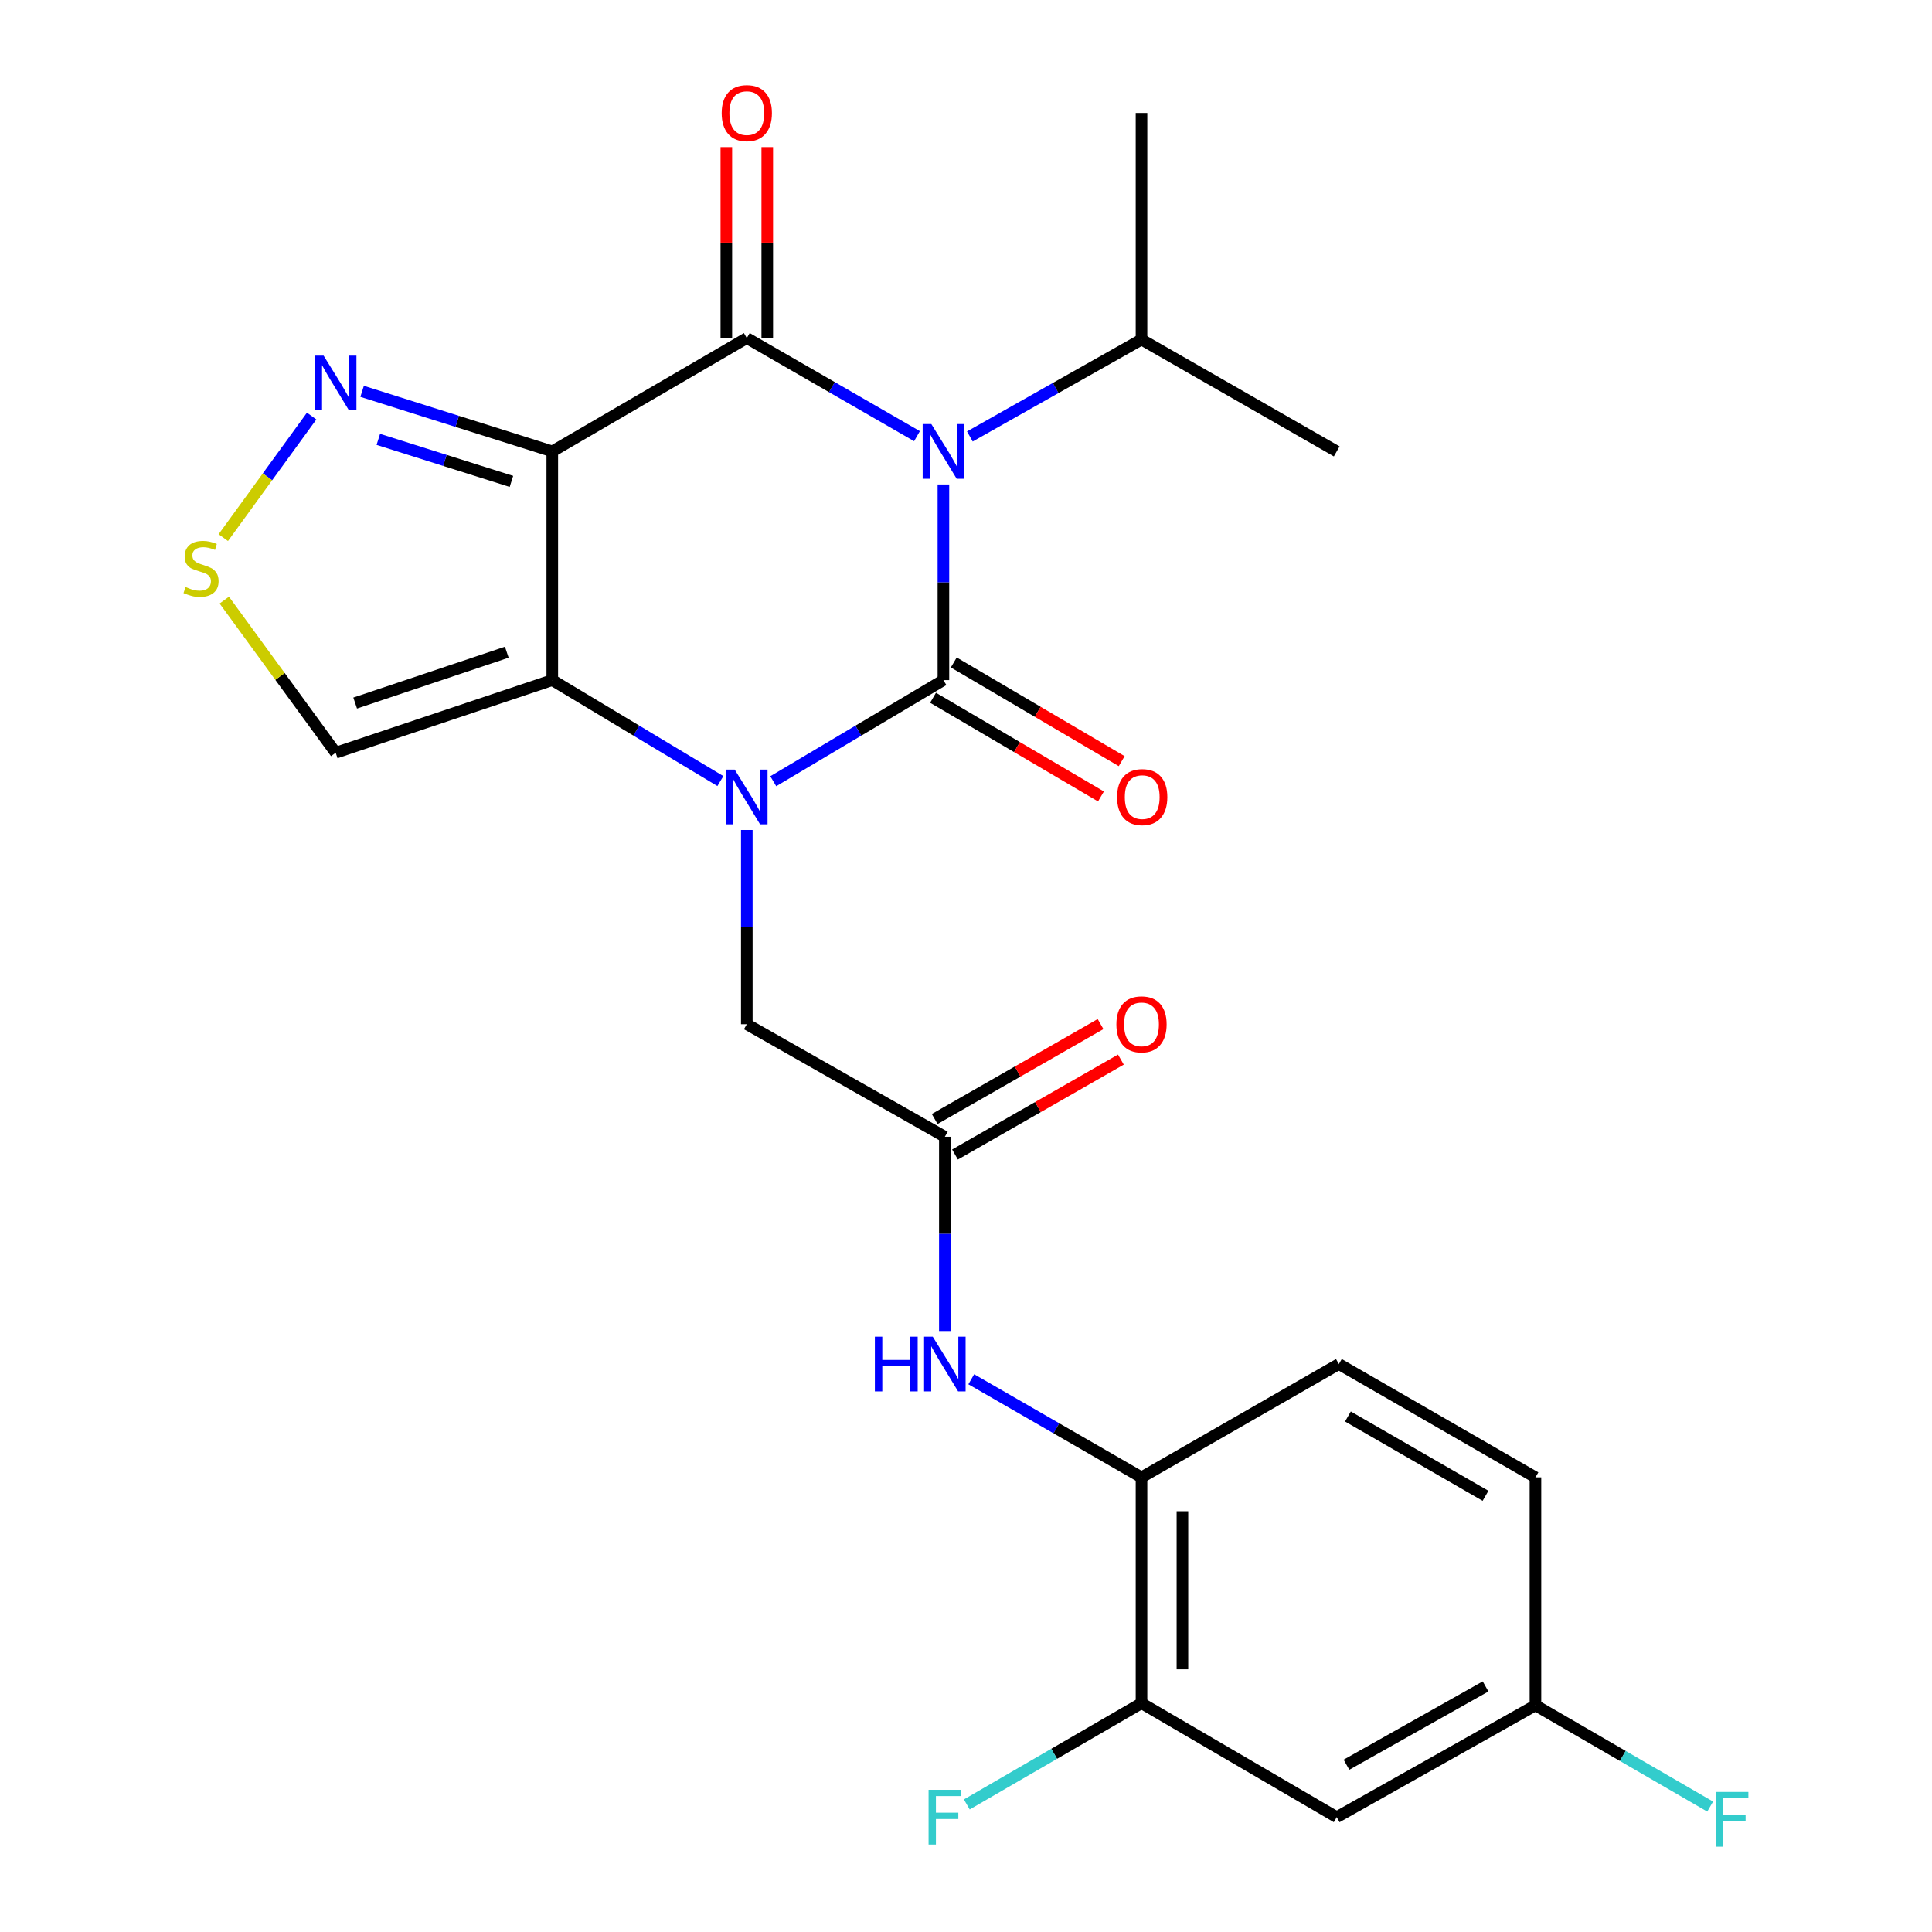 <?xml version='1.0' encoding='iso-8859-1'?>
<svg version='1.1' baseProfile='full'
              xmlns='http://www.w3.org/2000/svg'
                      xmlns:rdkit='http://www.rdkit.org/xml'
                      xmlns:xlink='http://www.w3.org/1999/xlink'
                  xml:space='preserve'
width='1000px' height='1000px' viewBox='0 0 1000 1000'>
<!-- END OF HEADER -->
<rect style='opacity:1.0;fill:#FFFFFF;stroke:none' width='1000' height='1000' x='0' y='0'> </rect>
<path class='bond-0' d='M 488.309,352.025 L 488.309,301.394' style='fill:none;fill-rule:evenodd;stroke:#000000;stroke-width:6px;stroke-linecap:butt;stroke-linejoin:miter;stroke-opacity:1' />
<path class='bond-0' d='M 488.309,301.394 L 488.309,250.763' style='fill:none;fill-rule:evenodd;stroke:#0000FF;stroke-width:6px;stroke-linecap:butt;stroke-linejoin:miter;stroke-opacity:1' />
<path class='bond-1' d='M 488.309,352.025 L 444.276,378.192' style='fill:none;fill-rule:evenodd;stroke:#000000;stroke-width:6px;stroke-linecap:butt;stroke-linejoin:miter;stroke-opacity:1' />
<path class='bond-1' d='M 444.276,378.192 L 400.243,404.358' style='fill:none;fill-rule:evenodd;stroke:#0000FF;stroke-width:6px;stroke-linecap:butt;stroke-linejoin:miter;stroke-opacity:1' />
<path class='bond-12' d='M 482.943,361.156 L 526.398,386.696' style='fill:none;fill-rule:evenodd;stroke:#000000;stroke-width:6px;stroke-linecap:butt;stroke-linejoin:miter;stroke-opacity:1' />
<path class='bond-12' d='M 526.398,386.696 L 569.854,412.235' style='fill:none;fill-rule:evenodd;stroke:#FF0000;stroke-width:6px;stroke-linecap:butt;stroke-linejoin:miter;stroke-opacity:1' />
<path class='bond-12' d='M 493.675,342.895 L 537.131,368.434' style='fill:none;fill-rule:evenodd;stroke:#000000;stroke-width:6px;stroke-linecap:butt;stroke-linejoin:miter;stroke-opacity:1' />
<path class='bond-12' d='M 537.131,368.434 L 580.587,393.974' style='fill:none;fill-rule:evenodd;stroke:#FF0000;stroke-width:6px;stroke-linecap:butt;stroke-linejoin:miter;stroke-opacity:1' />
<path class='bond-2' d='M 474.632,225.762 L 430.588,200.378' style='fill:none;fill-rule:evenodd;stroke:#0000FF;stroke-width:6px;stroke-linecap:butt;stroke-linejoin:miter;stroke-opacity:1' />
<path class='bond-2' d='M 430.588,200.378 L 386.543,174.995' style='fill:none;fill-rule:evenodd;stroke:#000000;stroke-width:6px;stroke-linecap:butt;stroke-linejoin:miter;stroke-opacity:1' />
<path class='bond-16' d='M 501.993,225.917 L 546.416,200.832' style='fill:none;fill-rule:evenodd;stroke:#0000FF;stroke-width:6px;stroke-linecap:butt;stroke-linejoin:miter;stroke-opacity:1' />
<path class='bond-16' d='M 546.416,200.832 L 590.839,175.748' style='fill:none;fill-rule:evenodd;stroke:#000000;stroke-width:6px;stroke-linecap:butt;stroke-linejoin:miter;stroke-opacity:1' />
<path class='bond-4' d='M 372.867,404.284 L 329.364,378.155' style='fill:none;fill-rule:evenodd;stroke:#0000FF;stroke-width:6px;stroke-linecap:butt;stroke-linejoin:miter;stroke-opacity:1' />
<path class='bond-4' d='M 329.364,378.155 L 285.86,352.025' style='fill:none;fill-rule:evenodd;stroke:#000000;stroke-width:6px;stroke-linecap:butt;stroke-linejoin:miter;stroke-opacity:1' />
<path class='bond-9' d='M 386.543,429.599 L 386.543,479.863' style='fill:none;fill-rule:evenodd;stroke:#0000FF;stroke-width:6px;stroke-linecap:butt;stroke-linejoin:miter;stroke-opacity:1' />
<path class='bond-9' d='M 386.543,479.863 L 386.543,530.127' style='fill:none;fill-rule:evenodd;stroke:#000000;stroke-width:6px;stroke-linecap:butt;stroke-linejoin:miter;stroke-opacity:1' />
<path class='bond-14' d='M 397.134,174.995 L 397.134,125.57' style='fill:none;fill-rule:evenodd;stroke:#000000;stroke-width:6px;stroke-linecap:butt;stroke-linejoin:miter;stroke-opacity:1' />
<path class='bond-14' d='M 397.134,125.57 L 397.134,76.145' style='fill:none;fill-rule:evenodd;stroke:#FF0000;stroke-width:6px;stroke-linecap:butt;stroke-linejoin:miter;stroke-opacity:1' />
<path class='bond-14' d='M 375.952,174.995 L 375.952,125.57' style='fill:none;fill-rule:evenodd;stroke:#000000;stroke-width:6px;stroke-linecap:butt;stroke-linejoin:miter;stroke-opacity:1' />
<path class='bond-14' d='M 375.952,125.57 L 375.952,76.145' style='fill:none;fill-rule:evenodd;stroke:#FF0000;stroke-width:6px;stroke-linecap:butt;stroke-linejoin:miter;stroke-opacity:1' />
<path class='bond-25' d='M 386.543,174.995 L 285.86,233.644' style='fill:none;fill-rule:evenodd;stroke:#000000;stroke-width:6px;stroke-linecap:butt;stroke-linejoin:miter;stroke-opacity:1' />
<path class='bond-3' d='M 285.86,233.644 L 285.86,352.025' style='fill:none;fill-rule:evenodd;stroke:#000000;stroke-width:6px;stroke-linecap:butt;stroke-linejoin:miter;stroke-opacity:1' />
<path class='bond-5' d='M 285.86,233.644 L 236.645,218.1' style='fill:none;fill-rule:evenodd;stroke:#000000;stroke-width:6px;stroke-linecap:butt;stroke-linejoin:miter;stroke-opacity:1' />
<path class='bond-5' d='M 236.645,218.1 L 187.43,202.556' style='fill:none;fill-rule:evenodd;stroke:#0000FF;stroke-width:6px;stroke-linecap:butt;stroke-linejoin:miter;stroke-opacity:1' />
<path class='bond-5' d='M 264.716,249.179 L 230.266,238.298' style='fill:none;fill-rule:evenodd;stroke:#000000;stroke-width:6px;stroke-linecap:butt;stroke-linejoin:miter;stroke-opacity:1' />
<path class='bond-5' d='M 230.266,238.298 L 195.815,227.417' style='fill:none;fill-rule:evenodd;stroke:#0000FF;stroke-width:6px;stroke-linecap:butt;stroke-linejoin:miter;stroke-opacity:1' />
<path class='bond-6' d='M 285.86,352.025 L 173.751,389.623' style='fill:none;fill-rule:evenodd;stroke:#000000;stroke-width:6px;stroke-linecap:butt;stroke-linejoin:miter;stroke-opacity:1' />
<path class='bond-6' d='M 262.309,337.583 L 183.832,363.901' style='fill:none;fill-rule:evenodd;stroke:#000000;stroke-width:6px;stroke-linecap:butt;stroke-linejoin:miter;stroke-opacity:1' />
<path class='bond-26' d='M 161.306,215.359 L 138.442,246.817' style='fill:none;fill-rule:evenodd;stroke:#0000FF;stroke-width:6px;stroke-linecap:butt;stroke-linejoin:miter;stroke-opacity:1' />
<path class='bond-26' d='M 138.442,246.817 L 115.578,278.275' style='fill:none;fill-rule:evenodd;stroke:#CCCC00;stroke-width:6px;stroke-linecap:butt;stroke-linejoin:miter;stroke-opacity:1' />
<path class='bond-7' d='M 173.751,389.623 L 144.925,350.117' style='fill:none;fill-rule:evenodd;stroke:#000000;stroke-width:6px;stroke-linecap:butt;stroke-linejoin:miter;stroke-opacity:1' />
<path class='bond-7' d='M 144.925,350.117 L 116.099,310.612' style='fill:none;fill-rule:evenodd;stroke:#CCCC00;stroke-width:6px;stroke-linecap:butt;stroke-linejoin:miter;stroke-opacity:1' />
<path class='bond-8' d='M 489.05,588.388 L 386.543,530.127' style='fill:none;fill-rule:evenodd;stroke:#000000;stroke-width:6px;stroke-linecap:butt;stroke-linejoin:miter;stroke-opacity:1' />
<path class='bond-10' d='M 489.05,588.388 L 489.05,638.658' style='fill:none;fill-rule:evenodd;stroke:#000000;stroke-width:6px;stroke-linecap:butt;stroke-linejoin:miter;stroke-opacity:1' />
<path class='bond-10' d='M 489.05,638.658 L 489.05,688.927' style='fill:none;fill-rule:evenodd;stroke:#0000FF;stroke-width:6px;stroke-linecap:butt;stroke-linejoin:miter;stroke-opacity:1' />
<path class='bond-17' d='M 494.311,597.58 L 537.24,573.009' style='fill:none;fill-rule:evenodd;stroke:#000000;stroke-width:6px;stroke-linecap:butt;stroke-linejoin:miter;stroke-opacity:1' />
<path class='bond-17' d='M 537.24,573.009 L 580.168,548.438' style='fill:none;fill-rule:evenodd;stroke:#FF0000;stroke-width:6px;stroke-linecap:butt;stroke-linejoin:miter;stroke-opacity:1' />
<path class='bond-17' d='M 483.789,579.196 L 526.718,554.625' style='fill:none;fill-rule:evenodd;stroke:#000000;stroke-width:6px;stroke-linecap:butt;stroke-linejoin:miter;stroke-opacity:1' />
<path class='bond-17' d='M 526.718,554.625 L 569.646,530.054' style='fill:none;fill-rule:evenodd;stroke:#FF0000;stroke-width:6px;stroke-linecap:butt;stroke-linejoin:miter;stroke-opacity:1' />
<path class='bond-11' d='M 502.727,713.909 L 546.783,739.293' style='fill:none;fill-rule:evenodd;stroke:#0000FF;stroke-width:6px;stroke-linecap:butt;stroke-linejoin:miter;stroke-opacity:1' />
<path class='bond-11' d='M 546.783,739.293 L 590.839,764.678' style='fill:none;fill-rule:evenodd;stroke:#000000;stroke-width:6px;stroke-linecap:butt;stroke-linejoin:miter;stroke-opacity:1' />
<path class='bond-13' d='M 590.839,764.678 L 590.839,881.564' style='fill:none;fill-rule:evenodd;stroke:#000000;stroke-width:6px;stroke-linecap:butt;stroke-linejoin:miter;stroke-opacity:1' />
<path class='bond-13' d='M 612.021,782.211 L 612.021,864.031' style='fill:none;fill-rule:evenodd;stroke:#000000;stroke-width:6px;stroke-linecap:butt;stroke-linejoin:miter;stroke-opacity:1' />
<path class='bond-18' d='M 590.839,764.678 L 692.993,706.028' style='fill:none;fill-rule:evenodd;stroke:#000000;stroke-width:6px;stroke-linecap:butt;stroke-linejoin:miter;stroke-opacity:1' />
<path class='bond-15' d='M 590.839,881.564 L 691.887,940.567' style='fill:none;fill-rule:evenodd;stroke:#000000;stroke-width:6px;stroke-linecap:butt;stroke-linejoin:miter;stroke-opacity:1' />
<path class='bond-20' d='M 590.839,881.564 L 545.625,907.773' style='fill:none;fill-rule:evenodd;stroke:#000000;stroke-width:6px;stroke-linecap:butt;stroke-linejoin:miter;stroke-opacity:1' />
<path class='bond-20' d='M 545.625,907.773 L 500.412,933.981' style='fill:none;fill-rule:evenodd;stroke:#33CCCC;stroke-width:6px;stroke-linecap:butt;stroke-linejoin:miter;stroke-opacity:1' />
<path class='bond-27' d='M 691.887,940.567 L 794.747,882.671' style='fill:none;fill-rule:evenodd;stroke:#000000;stroke-width:6px;stroke-linecap:butt;stroke-linejoin:miter;stroke-opacity:1' />
<path class='bond-27' d='M 696.927,913.424 L 768.929,872.897' style='fill:none;fill-rule:evenodd;stroke:#000000;stroke-width:6px;stroke-linecap:butt;stroke-linejoin:miter;stroke-opacity:1' />
<path class='bond-23' d='M 590.839,175.748 L 691.887,233.644' style='fill:none;fill-rule:evenodd;stroke:#000000;stroke-width:6px;stroke-linecap:butt;stroke-linejoin:miter;stroke-opacity:1' />
<path class='bond-24' d='M 590.839,175.748 L 590.839,58.472' style='fill:none;fill-rule:evenodd;stroke:#000000;stroke-width:6px;stroke-linecap:butt;stroke-linejoin:miter;stroke-opacity:1' />
<path class='bond-21' d='M 692.993,706.028 L 794.747,764.678' style='fill:none;fill-rule:evenodd;stroke:#000000;stroke-width:6px;stroke-linecap:butt;stroke-linejoin:miter;stroke-opacity:1' />
<path class='bond-21' d='M 697.679,733.177 L 768.907,774.232' style='fill:none;fill-rule:evenodd;stroke:#000000;stroke-width:6px;stroke-linecap:butt;stroke-linejoin:miter;stroke-opacity:1' />
<path class='bond-19' d='M 794.747,882.671 L 794.747,764.678' style='fill:none;fill-rule:evenodd;stroke:#000000;stroke-width:6px;stroke-linecap:butt;stroke-linejoin:miter;stroke-opacity:1' />
<path class='bond-22' d='M 794.747,882.671 L 839.961,908.879' style='fill:none;fill-rule:evenodd;stroke:#000000;stroke-width:6px;stroke-linecap:butt;stroke-linejoin:miter;stroke-opacity:1' />
<path class='bond-22' d='M 839.961,908.879 L 885.175,935.087' style='fill:none;fill-rule:evenodd;stroke:#33CCCC;stroke-width:6px;stroke-linecap:butt;stroke-linejoin:miter;stroke-opacity:1' />
<path  class='atom-1' d='M 482.049 219.484
L 491.329 234.484
Q 492.249 235.964, 493.729 238.644
Q 495.209 241.324, 495.289 241.484
L 495.289 219.484
L 499.049 219.484
L 499.049 247.804
L 495.169 247.804
L 485.209 231.404
Q 484.049 229.484, 482.809 227.284
Q 481.609 225.084, 481.249 224.404
L 481.249 247.804
L 477.569 247.804
L 477.569 219.484
L 482.049 219.484
' fill='#0000FF'/>
<path  class='atom-2' d='M 380.283 398.339
L 389.563 413.339
Q 390.483 414.819, 391.963 417.499
Q 393.443 420.179, 393.523 420.339
L 393.523 398.339
L 397.283 398.339
L 397.283 426.659
L 393.403 426.659
L 383.443 410.259
Q 382.283 408.339, 381.043 406.139
Q 379.843 403.939, 379.483 403.259
L 379.483 426.659
L 375.803 426.659
L 375.803 398.339
L 380.283 398.339
' fill='#0000FF'/>
<path  class='atom-6' d='M 167.491 184.075
L 176.771 199.075
Q 177.691 200.555, 179.171 203.235
Q 180.651 205.915, 180.731 206.075
L 180.731 184.075
L 184.491 184.075
L 184.491 212.395
L 180.611 212.395
L 170.651 195.995
Q 169.491 194.075, 168.251 191.875
Q 167.051 189.675, 166.691 188.995
L 166.691 212.395
L 163.011 212.395
L 163.011 184.075
L 167.491 184.075
' fill='#0000FF'/>
<path  class='atom-8' d='M 96.064 303.837
Q 96.384 303.957, 97.704 304.517
Q 99.024 305.077, 100.464 305.437
Q 101.944 305.757, 103.384 305.757
Q 106.064 305.757, 107.624 304.477
Q 109.184 303.157, 109.184 300.877
Q 109.184 299.317, 108.384 298.357
Q 107.624 297.397, 106.424 296.877
Q 105.224 296.357, 103.224 295.757
Q 100.704 294.997, 99.184 294.277
Q 97.704 293.557, 96.624 292.037
Q 95.584 290.517, 95.584 287.957
Q 95.584 284.397, 97.984 282.197
Q 100.424 279.997, 105.224 279.997
Q 108.504 279.997, 112.224 281.557
L 111.304 284.637
Q 107.904 283.237, 105.344 283.237
Q 102.584 283.237, 101.064 284.397
Q 99.544 285.517, 99.584 287.477
Q 99.584 288.997, 100.344 289.917
Q 101.144 290.837, 102.264 291.357
Q 103.424 291.877, 105.344 292.477
Q 107.904 293.277, 109.424 294.077
Q 110.944 294.877, 112.024 296.517
Q 113.144 298.117, 113.144 300.877
Q 113.144 304.797, 110.504 306.917
Q 107.904 308.997, 103.544 308.997
Q 101.024 308.997, 99.104 308.437
Q 97.224 307.917, 94.984 306.997
L 96.064 303.837
' fill='#CCCC00'/>
<path  class='atom-11' d='M 452.83 691.868
L 456.67 691.868
L 456.67 703.908
L 471.15 703.908
L 471.15 691.868
L 474.99 691.868
L 474.99 720.188
L 471.15 720.188
L 471.15 707.108
L 456.67 707.108
L 456.67 720.188
L 452.83 720.188
L 452.83 691.868
' fill='#0000FF'/>
<path  class='atom-11' d='M 482.79 691.868
L 492.07 706.868
Q 492.99 708.348, 494.47 711.028
Q 495.95 713.708, 496.03 713.868
L 496.03 691.868
L 499.79 691.868
L 499.79 720.188
L 495.91 720.188
L 485.95 703.788
Q 484.79 701.868, 483.55 699.668
Q 482.35 697.468, 481.99 696.788
L 481.99 720.188
L 478.31 720.188
L 478.31 691.868
L 482.79 691.868
' fill='#0000FF'/>
<path  class='atom-13' d='M 578.204 412.579
Q 578.204 405.779, 581.564 401.979
Q 584.924 398.179, 591.204 398.179
Q 597.484 398.179, 600.844 401.979
Q 604.204 405.779, 604.204 412.579
Q 604.204 419.459, 600.804 423.379
Q 597.404 427.259, 591.204 427.259
Q 584.964 427.259, 581.564 423.379
Q 578.204 419.499, 578.204 412.579
M 591.204 424.059
Q 595.524 424.059, 597.844 421.179
Q 600.204 418.259, 600.204 412.579
Q 600.204 407.019, 597.844 404.219
Q 595.524 401.379, 591.204 401.379
Q 586.884 401.379, 584.524 404.179
Q 582.204 406.979, 582.204 412.579
Q 582.204 418.299, 584.524 421.179
Q 586.884 424.059, 591.204 424.059
' fill='#FF0000'/>
<path  class='atom-15' d='M 373.543 58.552
Q 373.543 51.752, 376.903 47.952
Q 380.263 44.152, 386.543 44.152
Q 392.823 44.152, 396.183 47.952
Q 399.543 51.752, 399.543 58.552
Q 399.543 65.432, 396.143 69.352
Q 392.743 73.232, 386.543 73.232
Q 380.303 73.232, 376.903 69.352
Q 373.543 65.472, 373.543 58.552
M 386.543 70.032
Q 390.863 70.032, 393.183 67.152
Q 395.543 64.232, 395.543 58.552
Q 395.543 52.992, 393.183 50.192
Q 390.863 47.352, 386.543 47.352
Q 382.223 47.352, 379.863 50.152
Q 377.543 52.952, 377.543 58.552
Q 377.543 64.272, 379.863 67.152
Q 382.223 70.032, 386.543 70.032
' fill='#FF0000'/>
<path  class='atom-18' d='M 577.839 530.207
Q 577.839 523.407, 581.199 519.607
Q 584.559 515.807, 590.839 515.807
Q 597.119 515.807, 600.479 519.607
Q 603.839 523.407, 603.839 530.207
Q 603.839 537.087, 600.439 541.007
Q 597.039 544.887, 590.839 544.887
Q 584.599 544.887, 581.199 541.007
Q 577.839 537.127, 577.839 530.207
M 590.839 541.687
Q 595.159 541.687, 597.479 538.807
Q 599.839 535.887, 599.839 530.207
Q 599.839 524.647, 597.479 521.847
Q 595.159 519.007, 590.839 519.007
Q 586.519 519.007, 584.159 521.807
Q 581.839 524.607, 581.839 530.207
Q 581.839 535.927, 584.159 538.807
Q 586.519 541.687, 590.839 541.687
' fill='#FF0000'/>
<path  class='atom-21' d='M 480.63 926.407
L 497.47 926.407
L 497.47 929.647
L 484.43 929.647
L 484.43 938.247
L 496.03 938.247
L 496.03 941.527
L 484.43 941.527
L 484.43 954.727
L 480.63 954.727
L 480.63 926.407
' fill='#33CCCC'/>
<path  class='atom-23' d='M 888.116 927.513
L 904.956 927.513
L 904.956 930.753
L 891.916 930.753
L 891.916 939.353
L 903.516 939.353
L 903.516 942.633
L 891.916 942.633
L 891.916 955.833
L 888.116 955.833
L 888.116 927.513
' fill='#33CCCC'/>
</svg>
